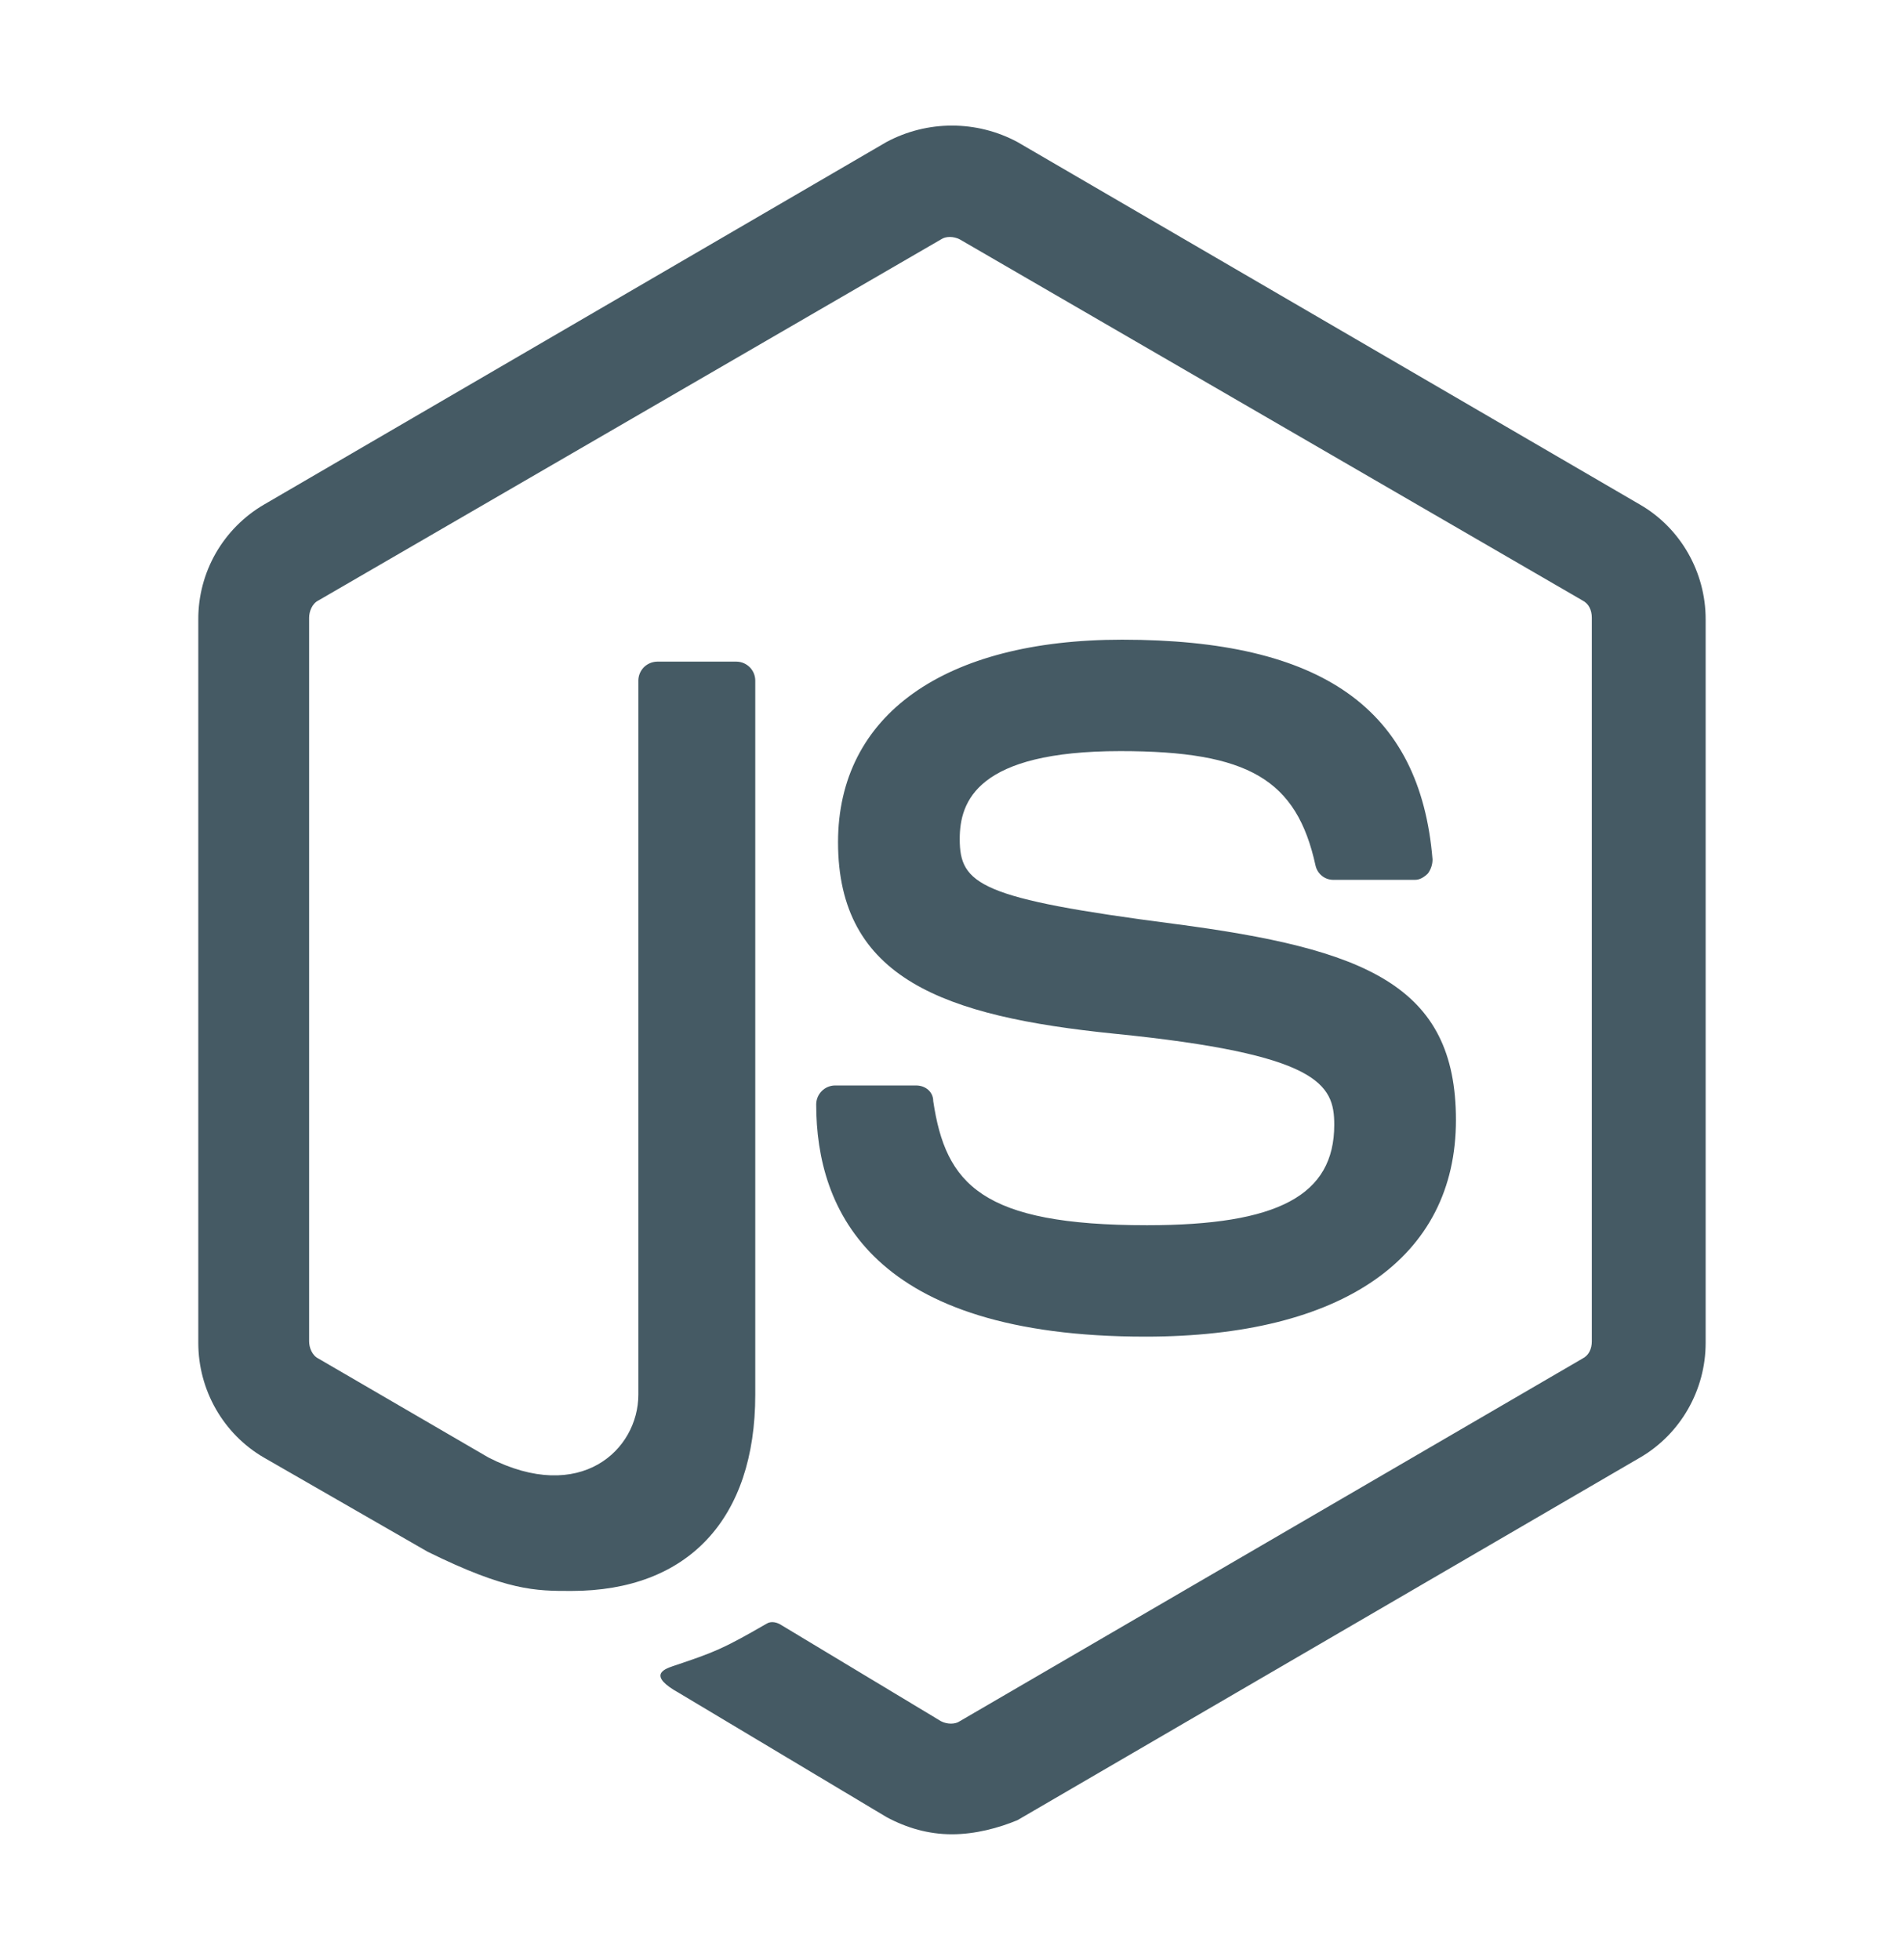 <svg width="34" height="35" viewBox="0 0 34 35" fill="none" xmlns="http://www.w3.org/2000/svg">
<path d="M15.829 32.453C16.192 32.649 16.581 32.761 16.999 32.761C17.417 32.761 17.835 32.648 18.169 32.509L29.288 26.032C30.011 25.611 30.458 24.826 30.458 23.985V11.059C30.458 10.219 30.011 9.433 29.288 9.014L18.169 2.537C17.81 2.344 17.408 2.243 16.999 2.243C16.591 2.243 16.189 2.344 15.829 2.537L4.711 9.014C4.354 9.223 4.059 9.522 3.853 9.88C3.648 10.239 3.54 10.646 3.541 11.059V23.985C3.541 24.826 3.987 25.611 4.711 26.032L7.637 27.715C9.058 28.415 9.56 28.415 10.201 28.415C12.29 28.415 13.487 27.126 13.487 24.91V12.153C13.486 12.065 13.451 11.98 13.389 11.918C13.327 11.855 13.243 11.819 13.155 11.817H11.734C11.645 11.819 11.561 11.855 11.498 11.917C11.436 11.98 11.4 12.065 11.399 12.153V24.91C11.399 25.892 10.368 26.874 8.723 26.032L5.687 24.265C5.574 24.209 5.52 24.07 5.52 23.957V11.033C5.52 10.919 5.575 10.779 5.687 10.724L16.805 4.275C16.887 4.218 17.028 4.218 17.138 4.275L28.258 10.724C28.368 10.78 28.425 10.892 28.425 11.033V23.957C28.425 24.098 28.368 24.209 28.258 24.265L17.138 30.742C17.055 30.799 16.916 30.799 16.804 30.742L13.963 29.031C13.88 28.974 13.768 28.946 13.684 29.003C12.905 29.452 12.765 29.507 12.013 29.759C11.845 29.816 11.568 29.928 12.125 30.237L15.829 32.453ZM14.575 19.724C14.575 21.631 15.578 23.873 20.455 23.873C23.965 23.873 25.999 22.471 25.999 20.004C25.999 17.593 24.383 16.947 20.956 16.499C17.499 16.05 17.138 15.798 17.138 14.985C17.138 14.312 17.446 13.415 20.008 13.415C22.293 13.415 23.156 13.92 23.492 15.461C23.508 15.531 23.547 15.594 23.602 15.64C23.657 15.686 23.726 15.712 23.798 15.714H25.274C25.359 15.714 25.441 15.658 25.498 15.601C25.552 15.528 25.581 15.44 25.581 15.349C25.359 12.657 23.604 11.425 20.037 11.425C16.86 11.425 14.965 12.771 14.965 15.042C14.965 17.48 16.86 18.153 19.896 18.462C23.547 18.827 23.826 19.36 23.826 20.088C23.826 21.349 22.823 21.883 20.483 21.883C17.529 21.883 16.887 21.153 16.665 19.667C16.665 19.5 16.526 19.387 16.359 19.387H14.91C14.821 19.388 14.736 19.424 14.674 19.487C14.611 19.55 14.576 19.635 14.575 19.724Z" fill="#455A64"/>
</svg>
